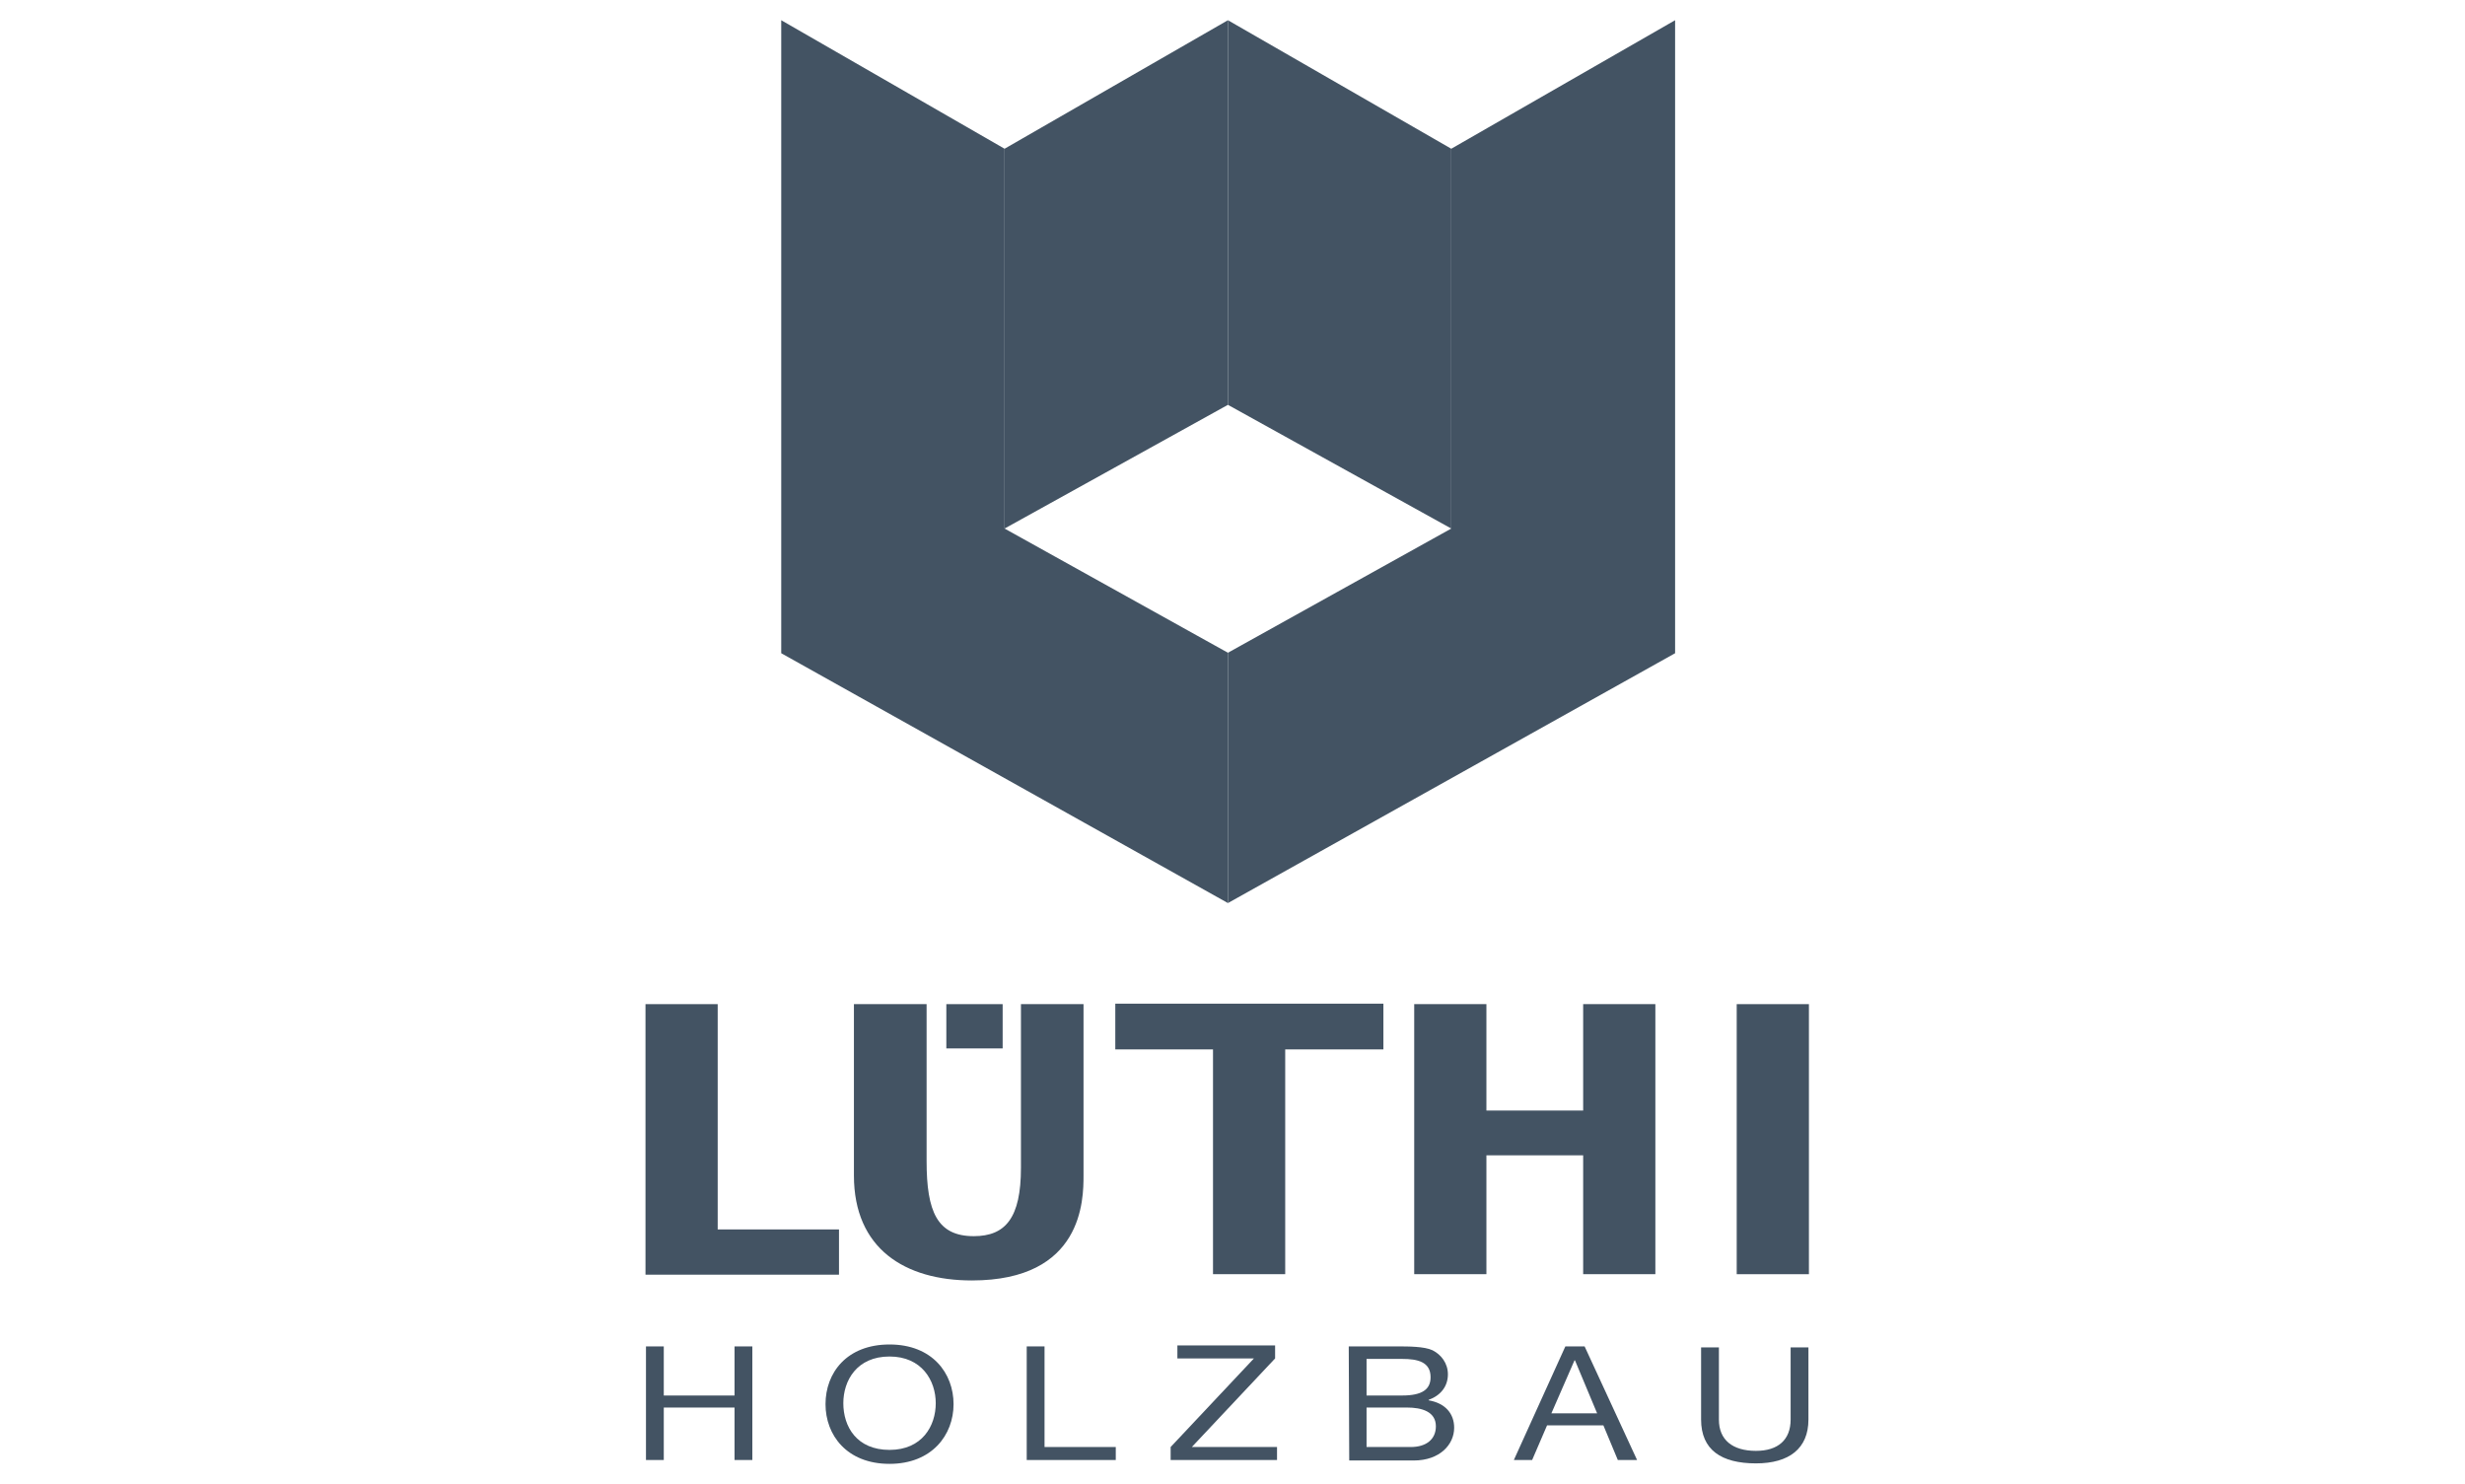 <?xml version="1.0" encoding="UTF-8"?>
<!-- Generator: Adobe Illustrator 24.3.0, SVG Export Plug-In . SVG Version: 6.00 Build 0)  -->
<svg xmlns="http://www.w3.org/2000/svg" xmlns:xlink="http://www.w3.org/1999/xlink" version="1.1" id="Ebene_1" x="0px" y="0px" viewBox="0 0 512.1 308.2" style="enable-background:new 0 0 512.1 308.2;" xml:space="preserve">
<style type="text/css">
	.st0{fill:none;}
	.st1{fill:#435363;}
</style>
<polygon class="st0" points="324.6,111.4 324.6,111.4 255.3,73.8 185.3,111.4 255.3,148.1 255.3,148.1 "></polygon>
<g>
	<polygon class="st1" points="255.1,4.2 301.5,30.9 301.5,109.8 255.1,84.1  "></polygon>
	<polygon class="st1" points="301.5,30.9 348,4.2 348,135.7 255.1,187.6 255.1,135.6 301.5,109.8  "></polygon>
	<polygon class="st1" points="255.1,84.1 208.7,109.8 208.7,30.9 255.1,4.2  "></polygon>
	<polyline class="st1" points="255.1,187.6 255.1,135.6 255.1,135.6 208.7,109.8 208.7,30.9 162.3,4.2 162.3,135.7 255.1,187.6  "></polyline>
	<g>
		<g>
			<g>
				<path class="st1" d="M134.1,208.6h15v46.8h25.2v9.4h-40.2V208.6z"></path>
				<path class="st1" d="M192.5,208.6v32.6c0,10.5,2.2,15.6,9.8,15.6c6.6,0,9.8-3.8,9.8-14.2v-34h13v35.6c0,5-0.1,21.8-23.2,21.8      c-13.9,0-24.5-6.6-24.5-21.8v-35.6H192.5z"></path>
				<path class="st1" d="M252,218h-20.3v-9.5h55.7v9.5H267v46.7h-15V218L252,218z"></path>
				<path class="st1" d="M293.8,208.6h15v22.1h20.1v-22.1h15v56.1h-15V240h-20.1v24.7h-15V208.6z"></path>
				<path class="st1" d="M360.8,208.6h15v56.1h-15V208.6z"></path>
			</g>
			<rect x="196.6" y="208.6" class="st1" width="11.7" height="9.2"></rect>
		</g>
		<g>
			<path class="st1" d="M134.2,279.7h3.7v10.2h14.7v-10.2h3.7v23.6h-3.7v-10.9h-14.7v10.9h-3.7C134.2,303.3,134.2,279.7,134.2,279.7     z"></path>
			<path class="st1" d="M184.8,279.3c8.9,0,13.3,6,13.3,12.4s-4.5,12.4-13.3,12.4c-8.9,0-13.3-6-13.3-12.4     C171.5,285.2,175.9,279.3,184.8,279.3z M184.8,301.2c6.8,0,9.6-5,9.6-9.7s-2.9-9.7-9.6-9.7c-6.8,0-9.6,5-9.6,9.7     C175.2,296.4,178,301.2,184.8,301.2z"></path>
			<path class="st1" d="M213.3,279.7h3.7v20.9h14.8v2.7h-18.5V279.7L213.3,279.7z"></path>
			<path class="st1" d="M243.2,300.6l17.3-18.4h-15.9v-2.7h20.3v2.7l-17.3,18.4h17.7v2.7h-22.1L243.2,300.6L243.2,300.6z"></path>
			<path class="st1" d="M280.2,279.7h10c2.4,0,5.7,0,7.4,0.8c1.8,0.9,3.2,2.7,3.2,5c0,2.5-1.5,4.4-4,5.3v0.1     c3.5,0.6,5.3,2.8,5.3,5.7c0,3.5-3,6.8-8.4,6.8h-13.4L280.2,279.7L280.2,279.7z M283.9,289.9h7.4c4.2,0,5.9-1.3,5.9-3.8     c0-3.2-2.7-3.8-5.9-3.8h-7.4V289.9z M283.9,300.6h9.2c3.2,0,5.2-1.6,5.2-4.3c0-3.1-3-3.9-6-3.9h-8.4V300.6z"></path>
			<path class="st1" d="M325.2,279.7h4l10.9,23.6h-4l-3-7.2h-11.7l-3.1,7.2h-3.8L325.2,279.7z M322.3,293.6h9.5l-4.6-11h-0.1     L322.3,293.6z"></path>
			<path class="st1" d="M375.7,294.9c0,6-4,9.1-10.9,9.1c-7.2,0-11.4-2.8-11.4-9.1v-15h3.7v15c0,4.2,2.8,6.5,7.7,6.5     c4.6,0,7.2-2.3,7.2-6.5v-15h3.7V294.9z"></path>
		</g>
	</g>
</g>
</svg>
